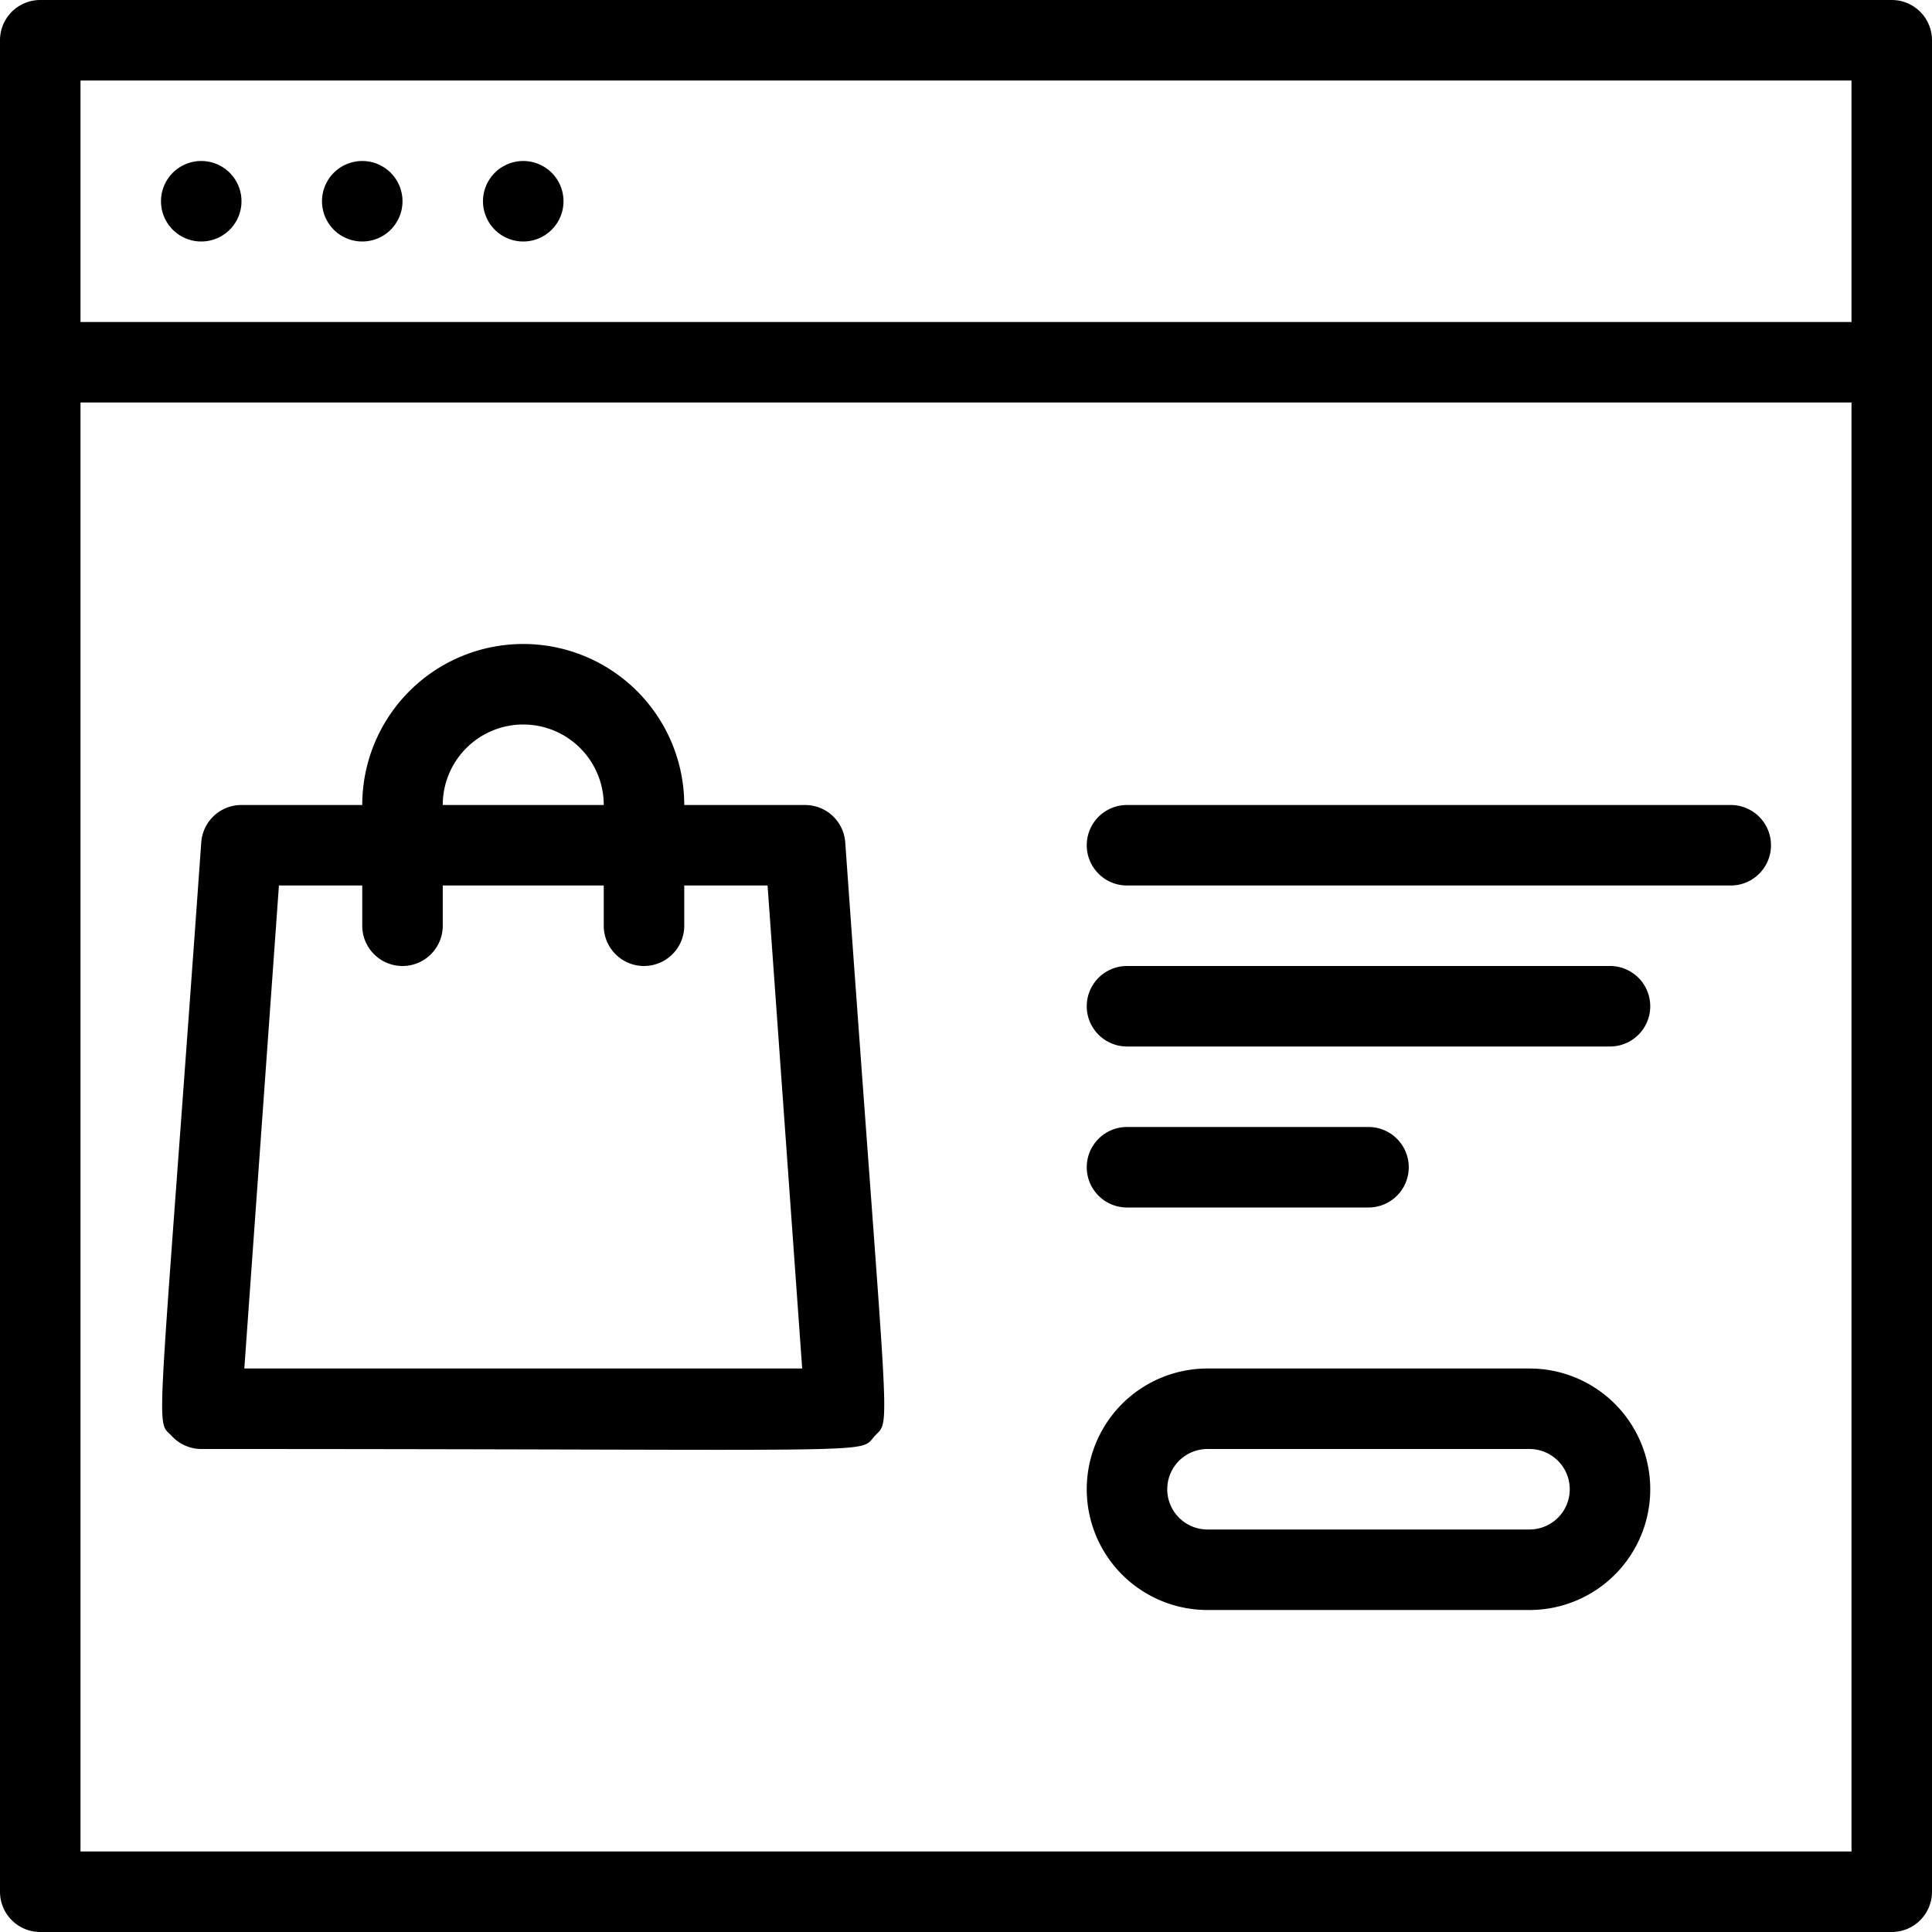 <svg xmlns="http://www.w3.org/2000/svg" viewBox="0 0 48 48"><title>Online Shop</title><g id="Layer_37" data-name="Layer 37"><path d="M5,36c17.32,0,16.31.14,16.73-.32s.35.45-.73-14.75A1,1,0,0,0,20,20H17a4,4,0,0,0-8,0H6a1,1,0,0,0-1,.93c-1.09,15.3-1.15,14.3-.73,14.75A1,1,0,0,0,5,36Zm8-18a2,2,0,0,1,2,2H11A2,2,0,0,1,13,18ZM6.93,22H9v1a1,1,0,0,0,2,0V22h4v1a1,1,0,0,0,2,0V22h2.07l.86,12H6.07Z"/><path d="M47,0H1A1,1,0,0,0,0,1V47a1,1,0,0,0,1,1H47a1,1,0,0,0,1-1V1A1,1,0,0,0,47,0ZM2,2H46V8H2ZM46,46H2V10H46Z"/><path d="M5,4A1,1,0,0,0,5,6,1,1,0,0,0,5,4Z"/><path d="M9,4A1,1,0,0,0,9,6,1,1,0,0,0,9,4Z"/><path d="M13,4a1,1,0,0,0,0,2A1,1,0,0,0,13,4Z"/><path d="M30,40h8a3,3,0,0,0,0-6H30a3,3,0,0,0,0,6Zm0-4h8a1,1,0,0,1,0,2H30A1,1,0,0,1,30,36Z"/><path d="M28,22H43a1,1,0,0,0,0-2H28A1,1,0,0,0,28,22Z"/><path d="M28,26H40a1,1,0,0,0,0-2H28A1,1,0,0,0,28,26Z"/><path d="M28,30h6a1,1,0,0,0,0-2H28A1,1,0,0,0,28,30Z"/></g></svg>